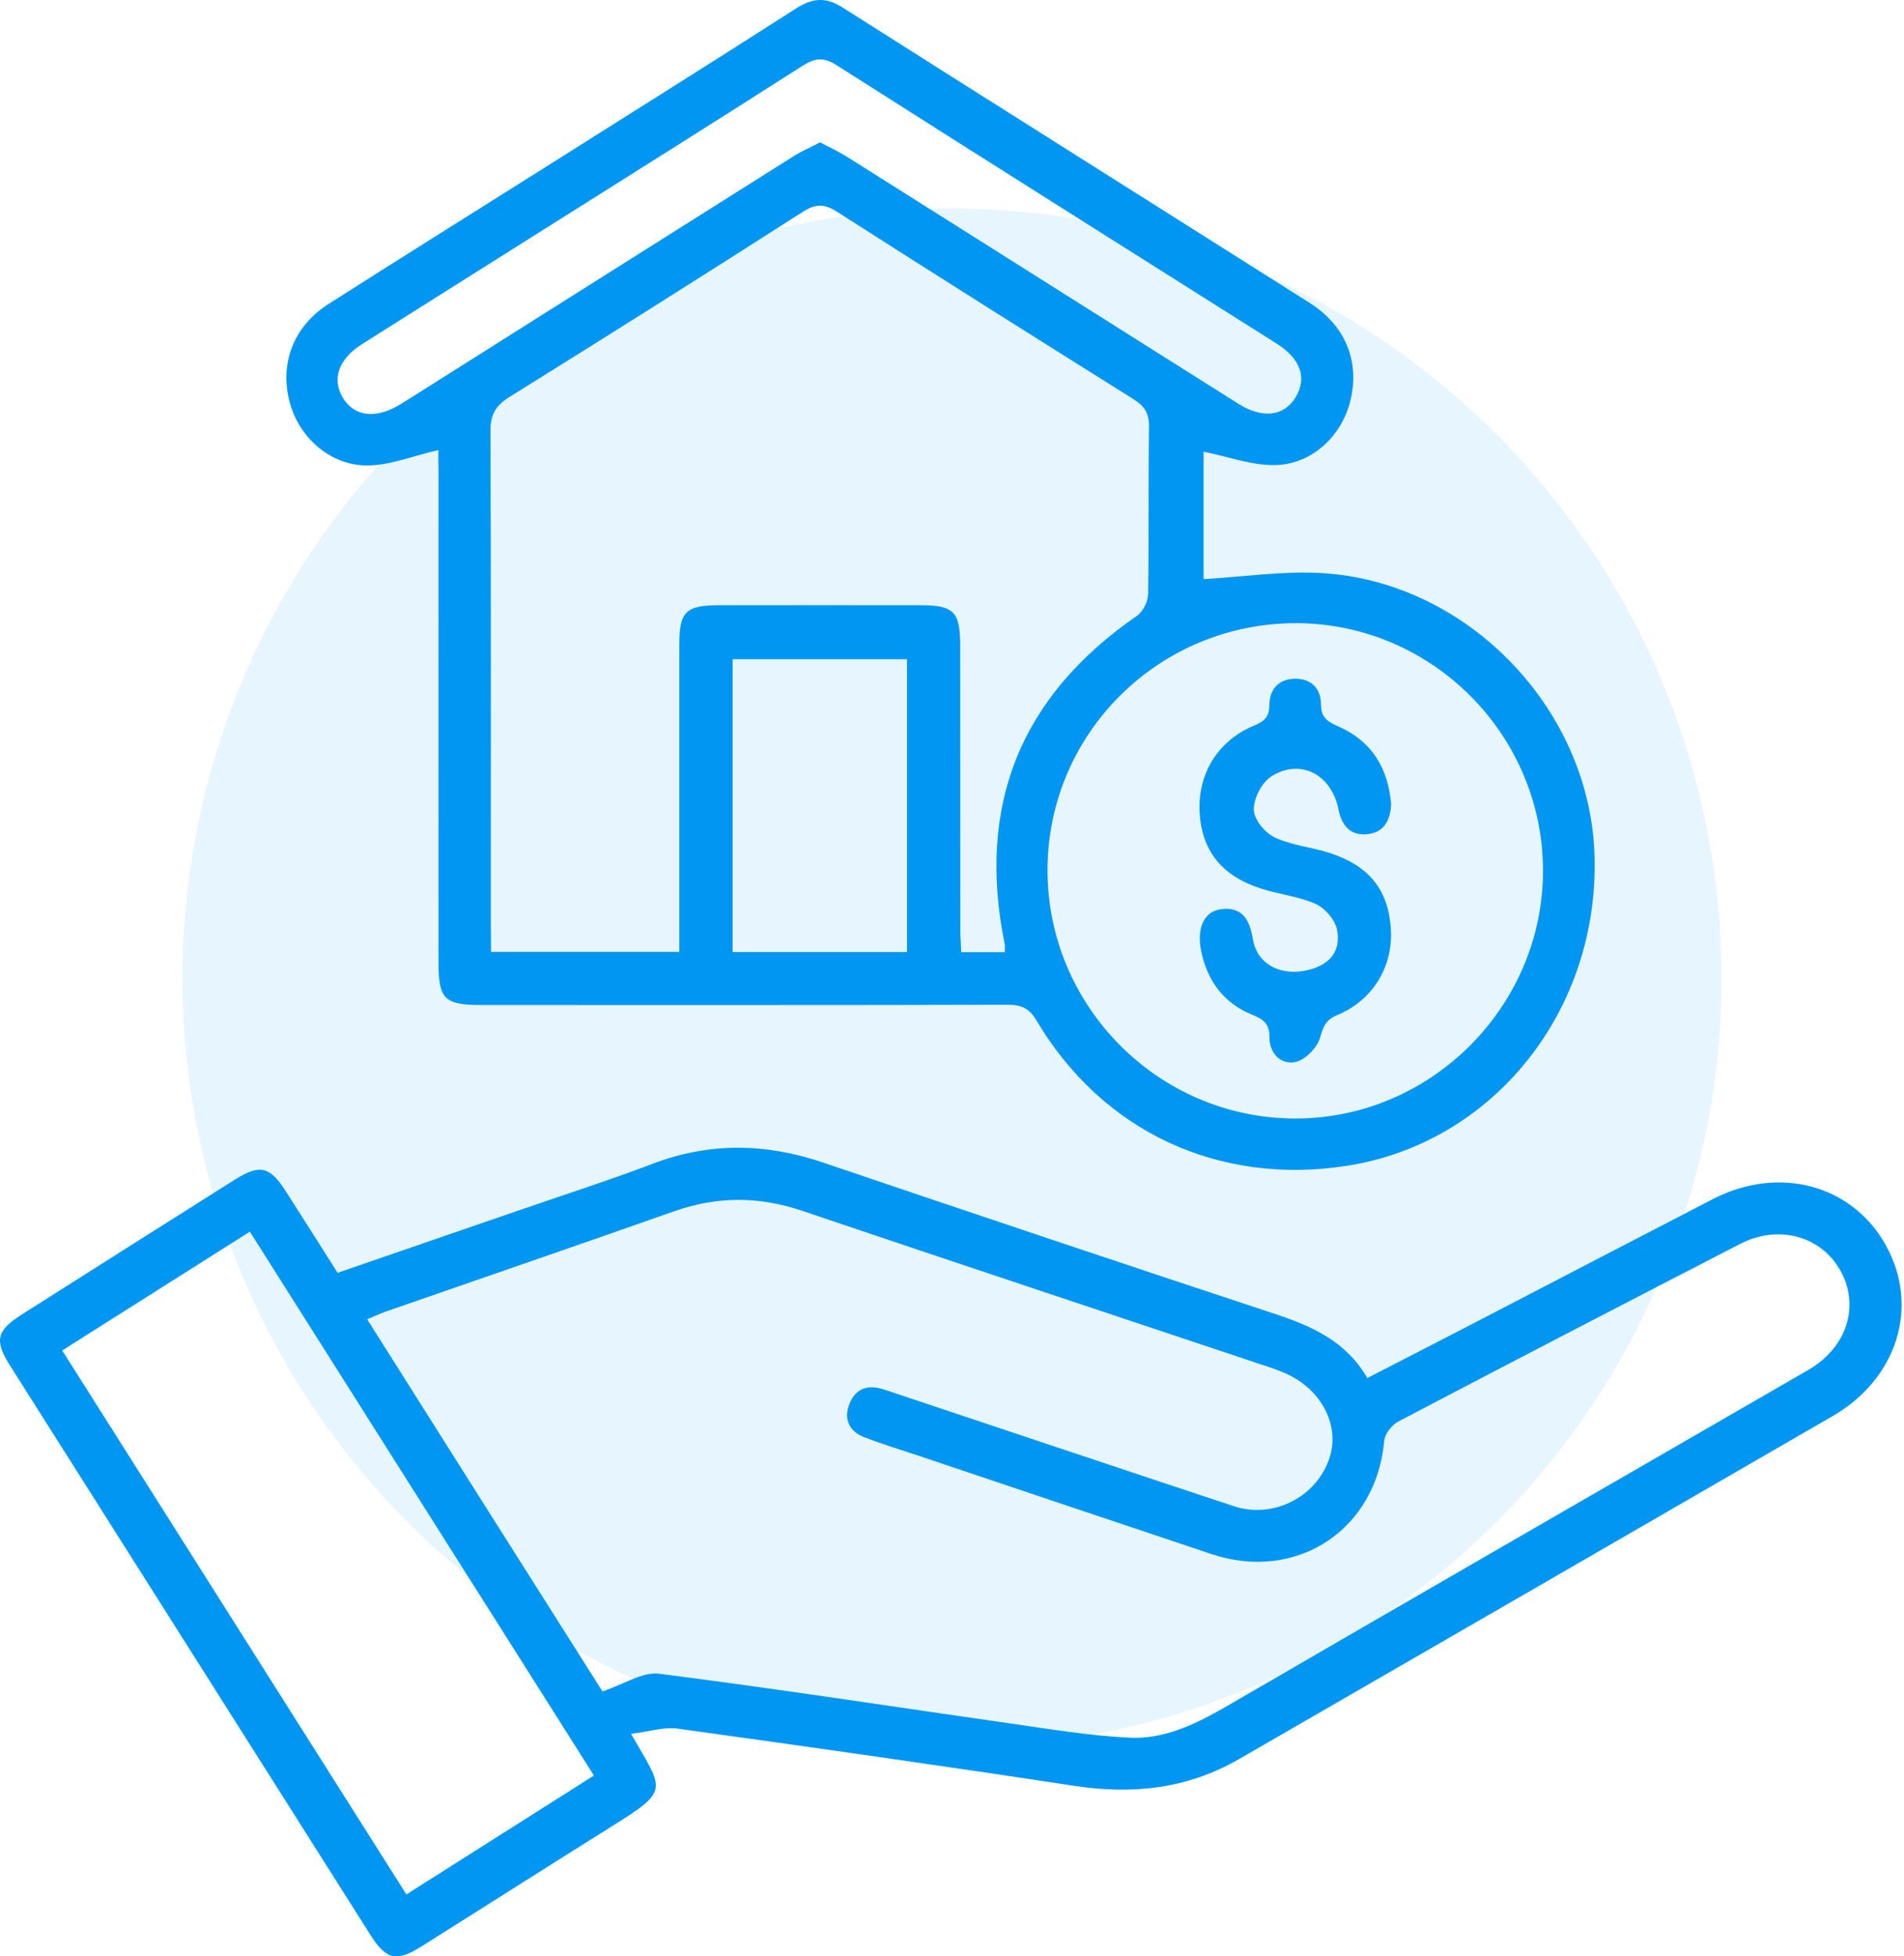 <svg width="73" height="75" viewBox="0 0 73 75" fill="none" xmlns="http://www.w3.org/2000/svg">
<path fill-rule="evenodd" clip-rule="evenodd" d="M16.806 17.254C15.836 17.474 14.947 17.847 14.058 17.844C12.621 17.837 11.432 16.728 11.094 15.375C10.724 13.903 11.265 12.501 12.6 11.651C15.345 9.9 18.107 8.178 20.858 6.441C24.08 4.408 27.309 2.382 30.52 0.325C31.137 -0.069 31.647 -0.129 32.292 0.279C38.255 4.066 44.238 7.829 50.208 11.609C51.578 12.477 52.126 13.823 51.788 15.305C51.484 16.64 50.383 17.76 48.967 17.826C48.053 17.868 47.119 17.509 46.146 17.317C46.146 18.844 46.146 20.57 46.146 22.202C47.649 22.115 49.162 21.885 50.654 21.969C56.227 22.283 60.903 27.116 61.13 32.677C61.37 38.679 57.294 43.825 51.61 44.697C46.704 45.45 42.254 43.372 39.733 39.111C39.447 38.63 39.133 38.518 38.617 38.518C31.898 38.536 25.178 38.529 18.459 38.529C17.043 38.529 16.813 38.306 16.813 36.911C16.809 30.662 16.813 24.41 16.813 18.157C16.806 17.819 16.806 17.477 16.806 17.254ZM18.825 36.492C21.283 36.492 23.616 36.492 26.047 36.492C26.047 36.13 26.047 35.816 26.047 35.502C26.047 31.893 26.047 28.287 26.047 24.678C26.047 23.451 26.301 23.203 27.556 23.203C30.137 23.2 32.717 23.2 35.301 23.203C36.577 23.203 36.814 23.451 36.814 24.765C36.814 28.374 36.814 31.98 36.818 35.589C36.818 35.896 36.842 36.206 36.856 36.503C37.48 36.503 37.993 36.503 38.523 36.503C38.523 36.363 38.537 36.273 38.52 36.192C37.439 30.878 39.119 26.69 43.593 23.608C43.823 23.447 44.015 23.057 44.019 22.771C44.053 20.63 44.022 18.489 44.053 16.348C44.06 15.838 43.872 15.563 43.457 15.302C39.656 12.92 35.862 10.531 32.086 8.115C31.591 7.797 31.256 7.815 30.768 8.129C27.04 10.514 23.299 12.878 19.54 15.214C18.999 15.549 18.8 15.898 18.804 16.536C18.828 22.872 18.818 29.208 18.818 35.544C18.825 35.83 18.825 36.119 18.825 36.492ZM40.162 33.333C40.148 38.578 44.423 42.877 49.661 42.88C54.849 42.884 59.138 38.609 59.159 33.417C59.177 28.207 54.944 23.925 49.744 23.89C44.465 23.862 40.179 28.085 40.162 33.333ZM31.441 5.458C31.817 5.656 32.184 5.824 32.522 6.04C37.505 9.182 42.484 12.331 47.467 15.472C48.412 16.069 49.239 15.964 49.685 15.211C50.117 14.479 49.863 13.75 48.939 13.167C43.314 9.614 37.683 6.071 32.072 2.497C31.552 2.166 31.225 2.232 30.75 2.535C27.344 4.715 23.916 6.863 20.495 9.021C18.288 10.413 16.081 11.8 13.877 13.195C12.98 13.764 12.716 14.531 13.144 15.246C13.584 15.982 14.421 16.076 15.366 15.49C15.516 15.399 15.665 15.305 15.812 15.211C20.694 12.128 25.576 9.046 30.461 5.967C30.757 5.785 31.075 5.649 31.441 5.458ZM34.775 36.499C34.775 32.691 34.775 28.985 34.775 25.271C32.498 25.271 30.287 25.271 28.09 25.271C28.09 29.051 28.09 32.758 28.09 36.499C30.343 36.499 32.532 36.499 34.775 36.499Z" fill="#0096F2"/>
<path fill-rule="evenodd" clip-rule="evenodd" d="M24.194 66.467C25.453 68.663 25.701 68.611 23.445 70.023C21.007 71.547 18.587 73.092 16.153 74.623C15.205 75.219 14.807 75.132 14.211 74.191C9.598 66.909 4.988 59.625 0.378 52.341C-0.222 51.392 -0.131 51.009 0.821 50.402C3.544 48.672 6.267 46.95 8.998 45.227C9.953 44.624 10.34 44.708 10.94 45.642C11.602 46.674 12.258 47.713 12.945 48.794C15.285 47.989 17.576 47.201 19.87 46.409C21.586 45.816 23.319 45.262 25.014 44.617C27.197 43.787 29.352 43.822 31.548 44.565C37.319 46.521 43.094 48.46 48.879 50.37C50.305 50.841 51.616 51.424 52.422 52.829C53.782 52.128 55.082 51.465 56.376 50.792C59.473 49.188 62.562 47.574 65.662 45.973C68.204 44.659 71.018 45.415 72.308 47.745C73.602 50.085 72.751 52.85 70.261 54.29C62.677 58.68 55.086 63.06 47.495 67.443C45.528 68.576 43.429 68.803 41.208 68.465C36.137 67.694 31.057 66.972 25.976 66.268C25.453 66.198 24.895 66.383 24.194 66.467ZM23.099 64.842C23.919 64.57 24.63 64.085 25.268 64.165C29.777 64.737 34.268 65.434 38.767 66.076C40.276 66.292 41.786 66.543 43.303 66.617C44.883 66.69 46.215 65.888 47.55 65.11C54.8 60.898 62.07 56.717 69.33 52.519C70.823 51.654 71.318 50.05 70.554 48.697C69.812 47.382 68.187 46.932 66.722 47.685C62.342 49.942 57.973 52.208 53.611 54.496C53.36 54.628 53.091 54.977 53.07 55.245C52.767 58.652 49.709 60.668 46.445 59.576C42.721 58.331 39 57.08 35.279 55.828C34.558 55.584 33.825 55.367 33.117 55.089C32.584 54.879 32.35 54.436 32.546 53.879C32.748 53.296 33.184 53.066 33.797 53.24C33.993 53.296 34.188 53.369 34.383 53.432C38.69 54.869 42.996 56.316 47.306 57.742C48.827 58.244 50.493 57.38 50.978 55.877C51.404 54.565 50.57 53.111 49.081 52.567C48.998 52.536 48.921 52.498 48.837 52.47C42.808 50.454 36.772 48.453 30.75 46.416C29.093 45.855 27.489 45.858 25.844 46.437C22.168 47.734 18.483 48.997 14.804 50.276C14.573 50.357 14.35 50.465 14.078 50.576C17.126 55.409 20.135 60.166 23.099 64.842ZM22.771 68.067C18.357 61.093 13.991 54.189 9.58 47.218C7.153 48.752 4.789 50.252 2.386 51.772C6.804 58.753 11.17 65.658 15.581 72.625C18.008 71.087 20.372 69.588 22.771 68.067Z" fill="#0096F2"/>
<path fill-rule="evenodd" clip-rule="evenodd" d="M53.336 30.826C53.312 31.464 53.05 31.938 52.377 31.983C51.75 32.025 51.436 31.628 51.317 31.032C51.052 29.686 49.853 29.054 48.737 29.769C48.374 30.003 48.064 30.613 48.071 31.046C48.078 31.415 48.5 31.928 48.87 32.102C49.518 32.409 50.278 32.475 50.976 32.698C52.507 33.194 53.239 34.128 53.326 35.631C53.41 37.057 52.642 38.34 51.279 38.909C50.836 39.094 50.739 39.341 50.613 39.777C50.505 40.161 50.052 40.628 49.675 40.712C49.089 40.837 48.667 40.363 48.671 39.76C48.674 39.237 48.43 39.073 48.012 38.902C46.927 38.462 46.296 37.619 46.056 36.478C45.871 35.6 46.153 34.944 46.805 34.857C47.642 34.745 47.914 35.272 48.036 36.004C48.182 36.897 48.981 37.378 49.944 37.228C50.916 37.075 51.446 36.513 51.258 35.624C51.181 35.251 50.798 34.815 50.446 34.655C49.787 34.362 49.033 34.285 48.34 34.062C46.83 33.577 46.066 32.597 45.993 31.119C45.923 29.675 46.683 28.409 48.043 27.834C48.441 27.667 48.66 27.52 48.667 27.039C48.671 26.446 49.002 26.031 49.647 26.021C50.292 26.01 50.648 26.418 50.648 27.011C50.651 27.541 50.927 27.677 51.335 27.858C52.604 28.423 53.225 29.462 53.336 30.826Z" fill="#0096F2"/>
<circle cx="36.5" cy="37.5" r="29.5" fill="#0096F2" fill-opacity="0.1"/>
</svg>
